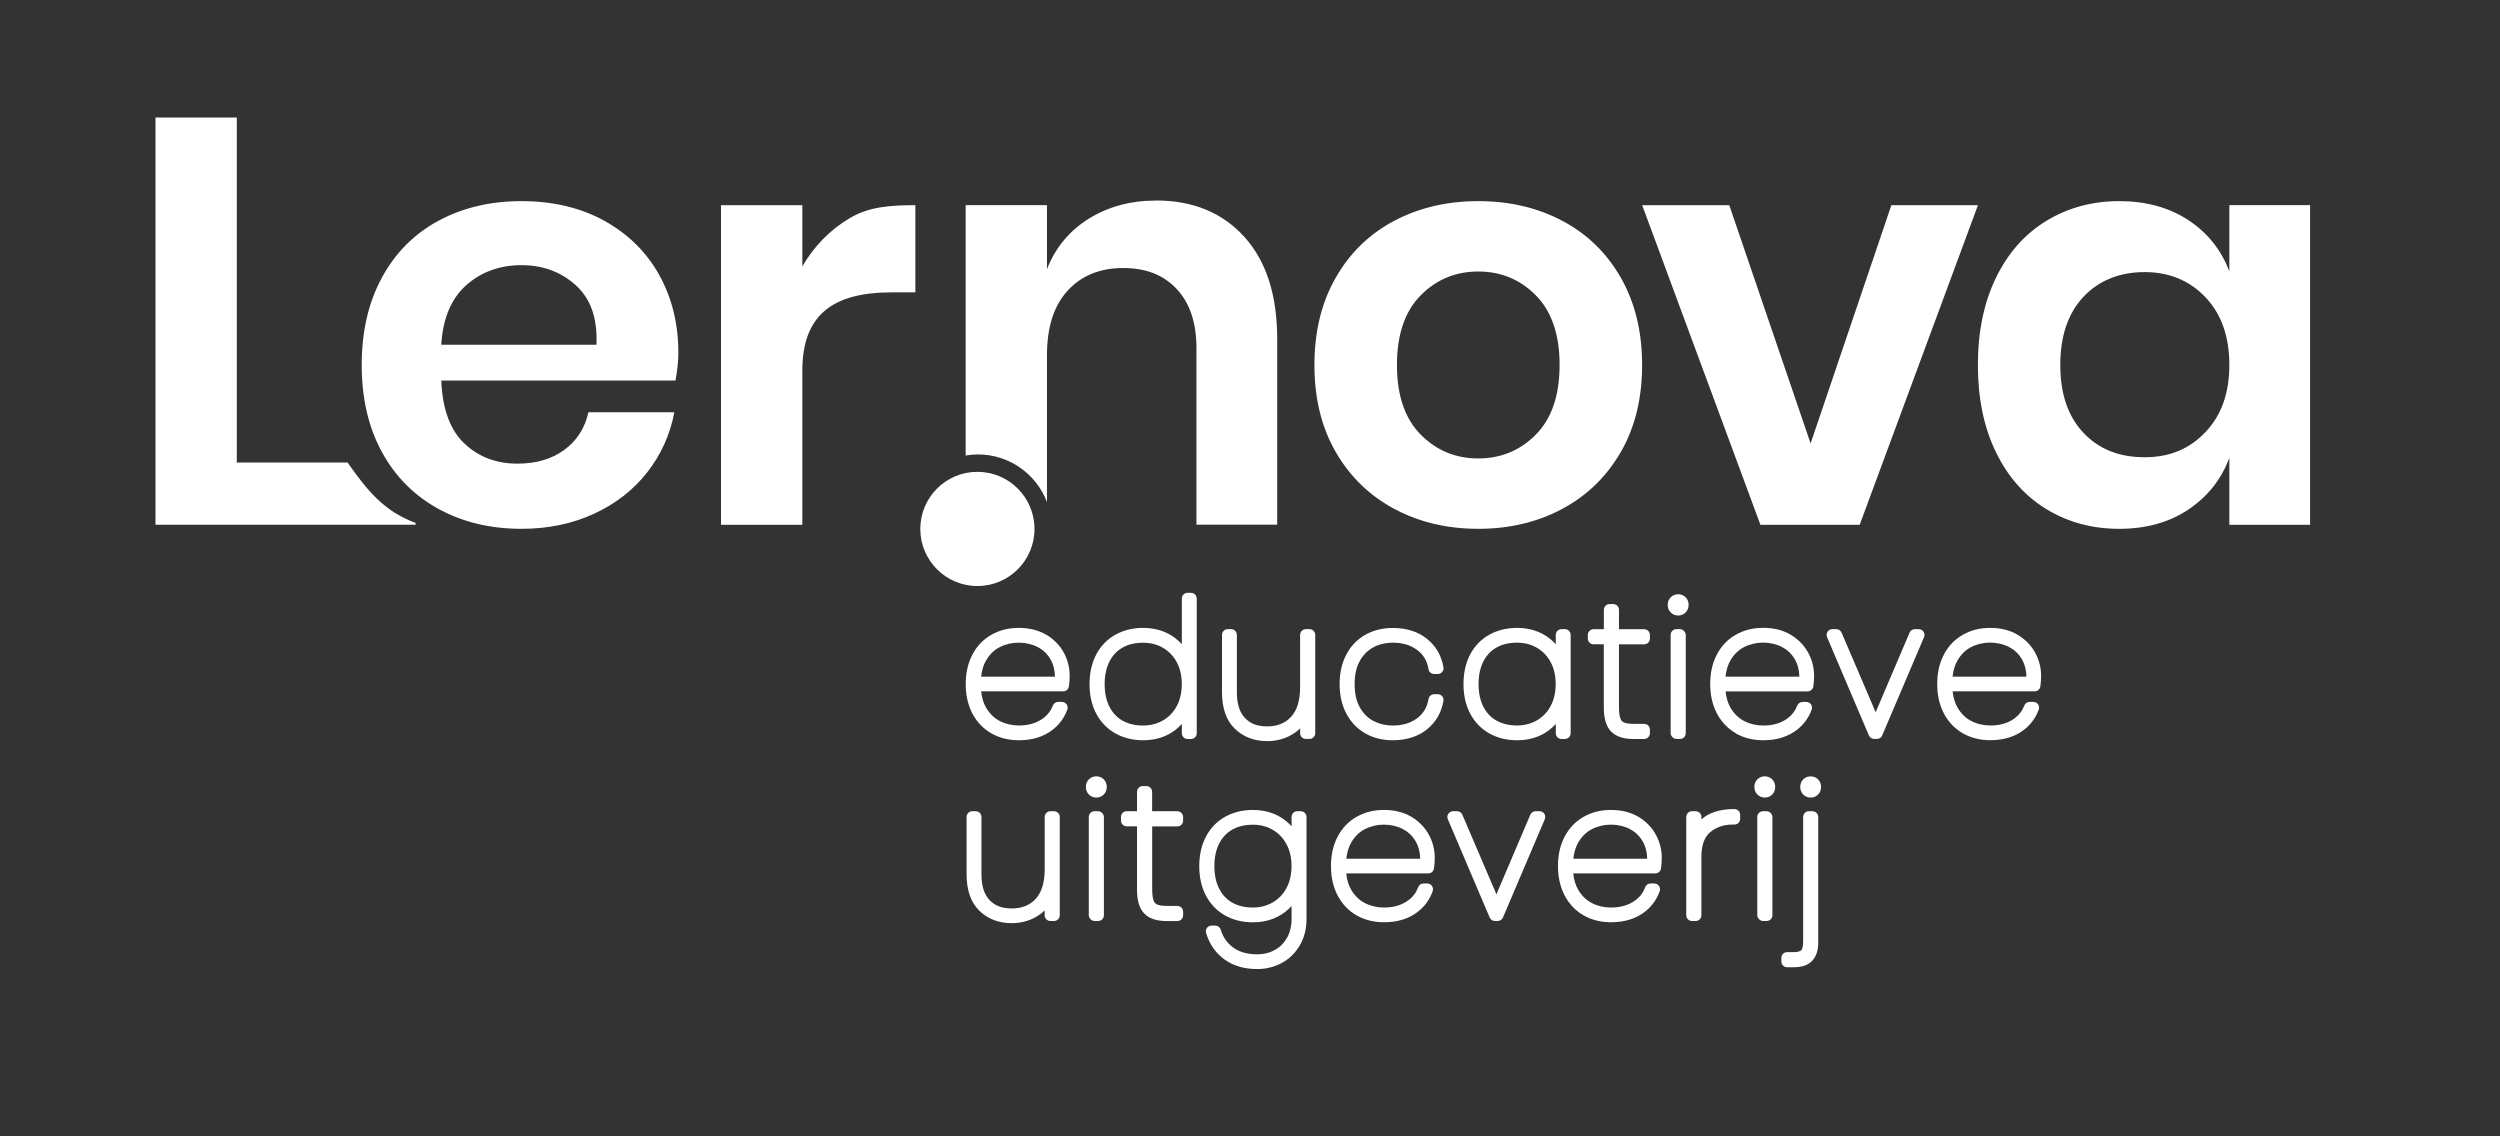 <?xml version="1.0" encoding="UTF-8"?>
<svg id="Laag_1" data-name="Laag 1" xmlns="http://www.w3.org/2000/svg" viewBox="0 0 436.54 198.43">
  <rect x="0" y="0" width="436.54" height="198.43" fill="#333333" stroke="none"/>
  <defs>
    <style>
      .cls-1 {
        fill: #fff;
        stroke-width: 0px;
      }
    </style>
  </defs>
  <g>
    <path class="cls-1" d="m207.97,103.51h-.6c-.55,0-1,.45-1,1v7.98c-.34-.38-.72-.73-1.14-1.05-1.54-1.19-3.43-1.8-5.62-1.8-1.8,0-3.43.4-4.84,1.19-1.44.8-2.57,1.97-3.35,3.46-.77,1.46-1.17,3.2-1.17,5.16s.39,3.69,1.17,5.16c.79,1.49,1.92,2.66,3.35,3.46,1.42.79,3.05,1.19,4.84,1.19,2.19,0,4.08-.61,5.62-1.8.42-.32.79-.67,1.14-1.05v1.63c0,.55.45,1,1,1h.6c.55,0,1-.45,1-1v-23.52c0-.55-.45-1-1-1Zm-8.36,23.18c-1.39,0-2.59-.29-3.59-.85-.99-.56-1.74-1.36-2.29-2.43-.56-1.09-.84-2.42-.84-3.95s.28-2.85.84-3.95c.55-1.07,1.3-1.87,2.29-2.43,1-.57,2.21-.85,3.59-.85,1.3,0,2.47.3,3.48.9,1.02.6,1.81,1.42,2.39,2.5.58,1.09.88,2.38.88,3.83s-.3,2.75-.88,3.83c-.58,1.09-1.37,1.9-2.39,2.5-1.02.59-2.19.9-3.48.9Z"/>
    <path class="cls-1" d="m227.13,141.65h-.6c-.55,0-1,.45-1,1v1.63c-.34-.38-.72-.73-1.14-1.05-1.54-1.19-3.43-1.8-5.62-1.8-1.8,0-3.43.4-4.84,1.19-1.44.8-2.57,1.97-3.35,3.46-.77,1.46-1.17,3.2-1.17,5.16s.39,3.69,1.17,5.16c.79,1.49,1.92,2.66,3.35,3.46,1.42.79,3.05,1.19,4.84,1.19,2.19,0,4.08-.61,5.62-1.8.42-.32.79-.67,1.14-1.05v2.26c0,1.26-.27,2.37-.79,3.29-.53.93-1.23,1.63-2.13,2.13-.92.51-1.92.76-3.07.76-1.7,0-3.1-.39-4.17-1.16-1.07-.78-1.8-1.81-2.22-3.16-.13-.42-.52-.7-.95-.7h-.64c-.32,0-.61.15-.8.4s-.25.58-.16.88c.57,1.92,1.64,3.47,3.18,4.61,1.54,1.13,3.47,1.7,5.76,1.7,1.51,0,2.94-.35,4.24-1.04,1.31-.7,2.38-1.73,3.17-3.06.79-1.33,1.19-2.9,1.19-4.66v-17.8c0-.55-.45-1-1-1Zm-8.36,16.82c-1.39,0-2.59-.29-3.59-.85-.99-.56-1.74-1.36-2.29-2.43-.56-1.09-.84-2.42-.84-3.95s.28-2.85.84-3.95c.55-1.07,1.3-1.87,2.29-2.43,1-.57,2.21-.85,3.59-.85,1.3,0,2.47.3,3.48.9,1.03.6,1.81,1.42,2.39,2.5.59,1.09.88,2.38.88,3.83s-.3,2.75-.88,3.83c0,0,0,0,0,0-.58,1.08-1.36,1.9-2.39,2.5-1.01.59-2.19.9-3.48.9Z"/>
    <path class="cls-1" d="m190.14,136.08c-.35.35-.53.81-.53,1.33s.18.98.53,1.33.8.53,1.29.53.95-.18,1.3-.53c.35-.35.53-.81.53-1.33s-.18-.98-.53-1.33c-.7-.7-1.9-.69-2.59,0Z"/>
    <path class="cls-1" d="m184.06,141.65h-.64c-.55,0-1,.45-1,1v9.12c0,2.31-.53,4.06-1.58,5.19-1.04,1.12-2.4,1.67-4.16,1.67s-2.95-.48-3.89-1.46c-.93-.98-1.41-2.47-1.41-4.44v-10.08c0-.55-.45-1-1-1h-.6c-.55,0-1,.45-1,1v10.01c0,2.79.75,4.94,2.24,6.38,1.48,1.43,3.38,2.16,5.65,2.16,1.81,0,3.44-.5,4.85-1.48.32-.22.62-.47.89-.75v.85c0,.55.45,1,1,1h.64c.55,0,1-.45,1-1v-17.17c0-.55-.45-1-1-1Z"/>
    <path class="cls-1" d="m278.25,112.5h1.8v11.02c0,1.94.41,3.31,1.25,4.19.84.88,2.16,1.33,3.92,1.33h1.88c.55,0,1-.45,1-1v-.64c0-.55-.45-1-1-1h-1.81c-.96,0-1.47-.14-1.73-.25-.27-.12-.46-.32-.59-.63-.12-.29-.27-.87-.27-1.99v-11.02h4.4c.55,0,1-.45,1-1v-.64c0-.55-.45-1-1-1h-4.4v-3.39c0-.55-.45-1-1-1h-.64c-.55,0-1,.45-1,1v3.39h-1.8c-.55,0-1,.45-1,1v.64c0,.55.45,1,1,1Z"/>
    <rect class="cls-1" x="190.12" y="141.65" width="2.64" height="19.17" rx="1" ry="1"/>
    <path class="cls-1" d="m205.58,141.65h-4.4v-3.39c0-.55-.45-1-1-1h-.64c-.55,0-1,.45-1,1v3.39h-1.8c-.55,0-1,.45-1,1v.64c0,.55.45,1,1,1h1.8v11.02c0,1.94.41,3.31,1.25,4.19.84.88,2.16,1.33,3.92,1.33h1.88c.55,0,1-.45,1-1v-.64c0-.55-.45-1-1-1h-1.81c-.96,0-1.47-.14-1.73-.25-.27-.12-.46-.32-.59-.63-.12-.29-.27-.87-.27-1.99v-11.02h4.4c.55,0,1-.45,1-1v-.64c0-.55-.45-1-1-1Z"/>
    <path class="cls-1" d="m228.66,109.86h-.64c-.55,0-1,.45-1,1v9.12c0,2.31-.53,4.06-1.58,5.19-1.04,1.12-2.4,1.67-4.16,1.67s-2.95-.48-3.89-1.46c-.93-.98-1.41-2.47-1.41-4.44v-10.08c0-.55-.45-1-1-1h-.6c-.55,0-1,.45-1,1v10.01c0,2.79.75,4.94,2.24,6.38,1.48,1.43,3.38,2.16,5.66,2.16,1.81,0,3.45-.5,4.85-1.48.32-.22.62-.47.89-.75v.85c0,.55.45,1,1,1h.64c.55,0,1-.45,1-1v-17.17c0-.55-.45-1-1-1Z"/>
    <path class="cls-1" d="m306.87,136.08c-.35.35-.53.81-.53,1.33s.18.98.53,1.33c.35.35.8.53,1.29.53s.95-.18,1.29-.53c.35-.35.53-.81.53-1.33s-.18-.98-.53-1.33c-.7-.7-1.89-.7-2.59,0Z"/>
    <path class="cls-1" d="m316.5,141.65h-.64c-.55,0-1,.45-1,1v21.81c0,1.02-.23,1.36-.33,1.46-.22.22-.7.34-1.34.34h-1.14c-.55,0-1,.45-1,1v.64c0,.55.45,1,1,1h1.14c1.47,0,2.58-.39,3.28-1.17.68-.75,1.02-1.78,1.02-3.07v-22c0-.55-.45-1-1-1Z"/>
    <rect class="cls-1" x="306.85" y="141.65" width="2.64" height="19.17" rx="1" ry="1"/>
    <path class="cls-1" d="m314.88,136.08c-.35.35-.53.81-.53,1.33s.18.98.53,1.33c.35.35.79.53,1.29.53s.95-.18,1.29-.53c.35-.35.53-.81.53-1.33s-.18-.98-.53-1.32c-.69-.7-1.9-.7-2.59,0Z"/>
    <path class="cls-1" d="m239.85,113.01h0c1-.53,2.13-.79,3.33-.79,1.72,0,3.12.41,4.27,1.27,1.11.82,1.76,1.92,1.99,3.36.08.48.5.84.99.84h.64c.29,0,.57-.13.76-.35.19-.22.27-.52.22-.81-.34-2.04-1.31-3.72-2.89-4.99-1.56-1.25-3.58-1.89-5.98-1.89-1.76,0-3.35.4-4.75,1.18-1.42.79-2.54,1.95-3.33,3.45-.79,1.47-1.18,3.21-1.18,5.17s.4,3.7,1.18,5.17c.8,1.5,1.92,2.66,3.33,3.46,1.39.78,2.99,1.18,4.75,1.18,2.41,0,4.42-.64,5.98-1.89,1.58-1.27,2.55-2.95,2.89-4.99.05-.29-.03-.59-.22-.81-.19-.22-.47-.35-.76-.35h-.64c-.49,0-.91.36-.99.84-.23,1.44-.89,2.54-1.99,3.36-1.15.85-2.54,1.27-4.27,1.27-1.21,0-2.33-.27-3.34-.79-.99-.52-1.77-1.29-2.38-2.36-.61-1.07-.92-2.44-.92-4.08s.31-3.01.92-4.08c.61-1.07,1.39-1.84,2.38-2.36Z"/>
    <path class="cls-1" d="m335.06,109.86h-.7c-.4,0-.76.24-.92.61l-5.92,13.9-5.95-13.9c-.16-.37-.52-.61-.92-.61h-.7c-.34,0-.65.17-.83.45-.19.28-.22.63-.09.94l7.31,17.17c.16.37.52.61.92.61h.48c.4,0,.76-.24.92-.61l7.31-17.17c.13-.31.1-.66-.09-.94-.18-.28-.5-.45-.83-.45Z"/>
    <path class="cls-1" d="m273.26,129.03c.55,0,1-.45,1-1v-17.17c0-.55-.45-1-1-1h-.6c-.55,0-1,.45-1,1v1.63c-.34-.38-.72-.73-1.14-1.05-1.54-1.19-3.43-1.8-5.62-1.8-1.8,0-3.43.4-4.84,1.19-1.44.8-2.57,1.97-3.35,3.46-.77,1.46-1.16,3.2-1.16,5.16s.39,3.69,1.17,5.16c.79,1.49,1.92,2.66,3.35,3.46,1.42.79,3.05,1.19,4.84,1.19,2.19,0,4.08-.61,5.62-1.8.42-.32.79-.67,1.14-1.05v1.63c0,.55.45,1,1,1h.6Zm-8.36-2.35c-1.39,0-2.59-.29-3.59-.85-.99-.56-1.74-1.36-2.29-2.43-.56-1.09-.84-2.42-.84-3.95s.28-2.85.84-3.95c.55-1.07,1.3-1.87,2.29-2.43,1-.57,2.21-.85,3.59-.85,1.3,0,2.47.3,3.48.9,1.02.6,1.81,1.42,2.39,2.5.59,1.09.88,2.38.88,3.83s-.3,2.75-.88,3.83t0,0c-.58,1.09-1.37,1.9-2.39,2.5-1.01.59-2.19.9-3.48.9Z"/>
    <path class="cls-1" d="m268.84,141.65h-.7c-.4,0-.76.24-.92.61l-5.92,13.9-5.95-13.9c-.16-.37-.52-.61-.92-.61h-.7c-.34,0-.65.17-.83.45-.19.28-.22.63-.09.94l7.31,17.17c.16.37.52.61.92.61h.48c.4,0,.76-.24.92-.61l7.31-17.17c.13-.31.1-.66-.09-.94-.18-.28-.5-.45-.83-.45Z"/>
    <path class="cls-1" d="m302.86,141.27c-2.76,0-4.58.75-5.77,1.81v-.43c0-.55-.45-1-1-1h-.64c-.55,0-1,.45-1,1v17.17c0,.55.45,1,1,1h.64c.55,0,1-.45,1-1v-10.2c0-2.01.52-3.46,1.53-4.3,1.08-.9,2.38-1.34,3.95-1.34h.29c.55,0,1-.45,1-1v-.7c0-.55-.45-1-1-1Z"/>
    <rect class="cls-1" x="291.72" y="109.86" width="2.64" height="19.17" rx="1" ry="1"/>
    <path class="cls-1" d="m293.04,107.48c.5,0,.95-.18,1.29-.53.35-.35.53-.81.53-1.33s-.18-.98-.53-1.33c-.7-.7-1.9-.7-2.59,0-.35.35-.53.81-.53,1.33s.18.98.53,1.33c.35.35.8.53,1.29.53Z"/>
    <path class="cls-1" d="m182.7,110.85c-1.34-.8-2.96-1.21-4.8-1.21s-3.35.4-4.75,1.18c-1.42.79-2.54,1.95-3.34,3.46-.78,1.48-1.18,3.22-1.18,5.17s.4,3.7,1.18,5.17c.8,1.5,1.92,2.66,3.34,3.46,1.39.78,2.99,1.18,4.75,1.18,2.41,0,4.42-.64,5.98-1.89,1.16-.93,2-2.1,2.49-3.47.11-.31.06-.65-.12-.91-.19-.27-.49-.43-.82-.43h-.65c-.41,0-.79.26-.93.64-.35.91-.9,1.63-1.68,2.21-1.15.85-2.54,1.27-4.27,1.27-1.19,0-2.3-.26-3.3-.77-.98-.5-1.76-1.25-2.38-2.28-.48-.8-.78-1.77-.9-2.91h14.33c.49,0,.91-.35.99-.84.09-.56.14-1.19.14-1.88,0-1.41-.34-2.77-1.02-4.03-.69-1.28-1.72-2.33-3.05-3.13Zm-1.52,2.13c.98.5,1.74,1.23,2.31,2.25.45.8.69,1.78.73,2.93h-12.9c.12-1.13.42-2.11.9-2.9h0c.62-1.03,1.39-1.78,2.38-2.28,1.98-1.01,4.55-1.02,6.58,0Z"/>
    <path class="cls-1" d="m246.47,142.64c-1.34-.8-2.96-1.21-4.8-1.21s-3.35.4-4.75,1.18c-1.42.79-2.54,1.95-3.33,3.45-.79,1.47-1.18,3.21-1.18,5.17s.4,3.7,1.18,5.17c.8,1.5,1.92,2.66,3.33,3.46,1.39.78,2.99,1.18,4.75,1.18,2.41,0,4.42-.64,5.98-1.89,1.19-.95,2.04-2.15,2.52-3.55.11-.31.06-.64-.13-.91-.19-.26-.49-.42-.82-.42h-.65c-.42,0-.79.26-.94.66-.34.93-.9,1.68-1.71,2.27-1.15.85-2.54,1.27-4.27,1.27-1.19,0-2.3-.26-3.3-.77-.98-.5-1.76-1.25-2.38-2.28-.48-.8-.78-1.77-.9-2.91h14.33c.49,0,.91-.35.99-.84.09-.56.14-1.2.14-1.88,0-1.41-.34-2.77-1.03-4.03-.69-1.28-1.71-2.33-3.05-3.14Zm-1.52,2.13c.98.5,1.74,1.23,2.31,2.25.45.8.7,1.78.73,2.93h-12.9c.12-1.13.42-2.11.9-2.91.62-1.03,1.39-1.78,2.38-2.28,1.98-1.01,4.55-1.03,6.58,0Z"/>
    <path class="cls-1" d="m286.11,142.64c-1.34-.8-2.96-1.21-4.8-1.21s-3.35.4-4.75,1.18c-1.42.79-2.54,1.95-3.33,3.45-.79,1.47-1.18,3.21-1.18,5.17s.4,3.7,1.18,5.17c.8,1.5,1.92,2.66,3.33,3.46,1.39.78,2.99,1.18,4.75,1.18,2.41,0,4.42-.64,5.98-1.89,1.19-.95,2.04-2.15,2.52-3.55.11-.31.06-.64-.13-.91-.19-.26-.49-.42-.82-.42h-.65c-.42,0-.79.26-.94.66-.34.93-.9,1.68-1.71,2.27-1.15.85-2.54,1.27-4.27,1.27-1.19,0-2.3-.26-3.3-.77-.98-.5-1.76-1.25-2.38-2.28-.48-.8-.78-1.77-.9-2.91h14.33c.49,0,.91-.35.99-.84.09-.56.14-1.2.14-1.88,0-1.41-.34-2.77-1.03-4.03-.69-1.28-1.71-2.33-3.05-3.14Zm-1.52,2.13c.98.5,1.74,1.23,2.31,2.25.45.8.7,1.78.73,2.93h-12.9c.12-1.13.42-2.11.9-2.91.62-1.03,1.39-1.78,2.38-2.28,1.98-1.01,4.55-1.03,6.58,0Z"/>
    <path class="cls-1" d="m303.13,128.08c1.39.78,2.99,1.18,4.75,1.18,2.41,0,4.42-.64,5.98-1.89,1.16-.93,2-2.1,2.49-3.47.11-.31.06-.65-.12-.91-.19-.27-.49-.42-.82-.42h-.65c-.42,0-.79.26-.93.64-.35.91-.9,1.63-1.67,2.21-1.15.85-2.54,1.27-4.27,1.27-1.19,0-2.3-.26-3.3-.77-.98-.5-1.76-1.25-2.38-2.28-.48-.8-.78-1.77-.9-2.91h14.33c.49,0,.91-.35.99-.84.09-.56.14-1.2.14-1.88,0-1.41-.34-2.77-1.03-4.03-.69-1.28-1.71-2.33-3.05-3.14-1.34-.8-2.96-1.21-4.8-1.21s-3.35.4-4.75,1.18c-1.42.79-2.54,1.95-3.33,3.45-.79,1.47-1.18,3.21-1.18,5.17s.4,3.7,1.18,5.17c.8,1.5,1.92,2.66,3.33,3.46Zm8.03-15.1c.98.5,1.74,1.23,2.31,2.25.45.8.7,1.78.73,2.93h-12.9c.12-1.13.42-2.11.9-2.91.62-1.03,1.39-1.78,2.38-2.28,1.98-1.01,4.55-1.02,6.58,0Z"/>
    <path class="cls-1" d="m356.27,119.9c.09-.56.14-1.2.14-1.88,0-1.41-.34-2.77-1.03-4.03-.69-1.28-1.71-2.33-3.05-3.14-1.34-.8-2.96-1.21-4.8-1.21s-3.35.4-4.75,1.18c-1.42.79-2.54,1.95-3.33,3.45-.79,1.47-1.18,3.21-1.18,5.17s.4,3.7,1.18,5.17c.8,1.5,1.92,2.66,3.33,3.46,1.39.78,2.99,1.18,4.75,1.18,2.41,0,4.42-.64,5.98-1.89,1.16-.93,2-2.1,2.49-3.47.11-.31.06-.65-.12-.91-.19-.27-.49-.42-.82-.42h-.65c-.42,0-.79.26-.93.64-.35.91-.9,1.63-1.67,2.21-1.15.85-2.54,1.27-4.27,1.27-1.19,0-2.3-.26-3.3-.77-.98-.5-1.76-1.25-2.38-2.28-.48-.8-.78-1.77-.9-2.91h14.33c.49,0,.91-.35.99-.84Zm-5.46-6.92c.98.5,1.74,1.23,2.31,2.25.45.8.7,1.78.73,2.93h-12.9c.12-1.13.42-2.11.9-2.91.62-1.03,1.39-1.78,2.38-2.28,1.98-1.01,4.55-1.02,6.58,0Z"/>
  </g>
  <g>
    <path class="cls-1" d="m72.57,91.3v.33H27.15V20.52h14.2v60.24h19.34c3.37,4.79,6.29,8.49,11.88,10.55Zm257.69-55.47l-14.1,41.6-14.2-41.6h-15.21l20.65,55.81h17.33l20.65-55.81h-15.11Zm-215.18,12.14c2.25,4,3.37,8.55,3.37,13.65,0,1.41-.17,3.02-.5,4.83h-40.9c.2,4.97,1.54,8.63,4.03,10.98,2.48,2.35,5.57,3.53,9.27,3.53,3.29,0,6.03-.81,8.21-2.42,2.18-1.61,3.58-3.79,4.18-6.55h15.01c-.74,3.9-2.32,7.39-4.73,10.48-2.42,3.09-5.52,5.51-9.32,7.25-3.79,1.75-8.01,2.62-12.64,2.62-5.44,0-10.27-1.16-14.5-3.48-4.23-2.32-7.52-5.62-9.87-9.92-2.35-4.3-3.53-9.37-3.53-15.21s1.17-10.93,3.53-15.26c2.35-4.33,5.64-7.64,9.87-9.92,4.23-2.28,9.07-3.43,14.5-3.43s10.33,1.14,14.46,3.43c4.13,2.28,7.32,5.42,9.57,9.42Zm-14.51,1.86c-2.59-2.35-5.76-3.53-9.52-3.53s-7.05,1.18-9.67,3.53c-2.62,2.35-4.06,5.81-4.33,10.37h27.1c.2-4.57-.99-8.02-3.58-10.37Zm302.81-14v55.81h-14.1v-11.69c-1.41,3.76-3.79,6.77-7.15,9.02-3.36,2.25-7.39,3.37-12.09,3.37s-8.93-1.14-12.69-3.43c-3.76-2.28-6.7-5.59-8.81-9.92-2.12-4.33-3.17-9.42-3.17-15.26s1.06-10.93,3.17-15.26c2.11-4.33,5.05-7.64,8.81-9.92,3.76-2.28,7.99-3.43,12.69-3.43s8.73,1.11,12.09,3.32c3.36,2.22,5.74,5.2,7.15,8.96v-11.58h14.1Zm-14.1,27.9c0-4.97-1.4-8.91-4.18-11.84-2.79-2.92-6.33-4.38-10.63-4.38s-7.99,1.45-10.68,4.33c-2.69,2.89-4.03,6.85-4.03,11.89s1.34,8.98,4.03,11.83c2.68,2.86,6.24,4.28,10.68,4.28s7.84-1.46,10.63-4.38c2.79-2.92,4.18-6.83,4.18-11.73Zm-106.27-15.26c2.48,4.33,3.73,9.42,3.73,15.26s-1.24,10.91-3.73,15.21c-2.49,4.3-5.89,7.61-10.22,9.92-4.33,2.32-9.22,3.48-14.66,3.48s-10.32-1.16-14.66-3.48c-4.33-2.32-7.74-5.62-10.22-9.92-2.49-4.3-3.73-9.37-3.73-15.21s1.24-10.93,3.73-15.26c2.48-4.33,5.89-7.64,10.22-9.92,4.33-2.28,9.22-3.43,14.66-3.43s10.33,1.14,14.66,3.43c4.33,2.28,7.74,5.59,10.22,9.92Zm-10.68,15.26c0-5.3-1.38-9.35-4.13-12.14-2.75-2.79-6.11-4.18-10.07-4.18s-7.32,1.39-10.07,4.18c-2.75,2.79-4.13,6.83-4.13,12.14s1.38,9.35,4.13,12.14c2.75,2.79,6.11,4.18,10.07,4.18s7.32-1.39,10.07-4.18c2.75-2.79,4.13-6.83,4.13-12.14Zm-112.49-27.9c-4.23,0-8.06.22-11.48,2.27-3.43,2.05-6.18,4.85-8.26,8.41v-10.68h-14.2v55.81h14.2v-26.89c0-9.67,5.2-13.7,15.61-13.7h4.13v-15.21Zm42.02-.81c-4.43,0-8.34,1.06-11.74,3.17-3.39,2.11-5.83,5.05-7.3,8.81v-11.18h-14.2v43.72c.7-.12,1.41-.19,2.14-.19,5.51,0,10.21,3.46,12.06,8.32v-25.66c0-4.9,1.21-8.66,3.63-11.28,2.42-2.62,5.64-3.93,9.67-3.93s7.08,1.23,9.37,3.68c2.28,2.45,3.43,5.89,3.43,10.32v30.82h14.1v-32.43c0-7.66-1.91-13.6-5.74-17.83-3.83-4.23-8.97-6.35-15.41-6.35Z"/>
    <circle class="cls-1" cx="170.67" cy="92.36" r="9.97"/>
  </g>
</svg>